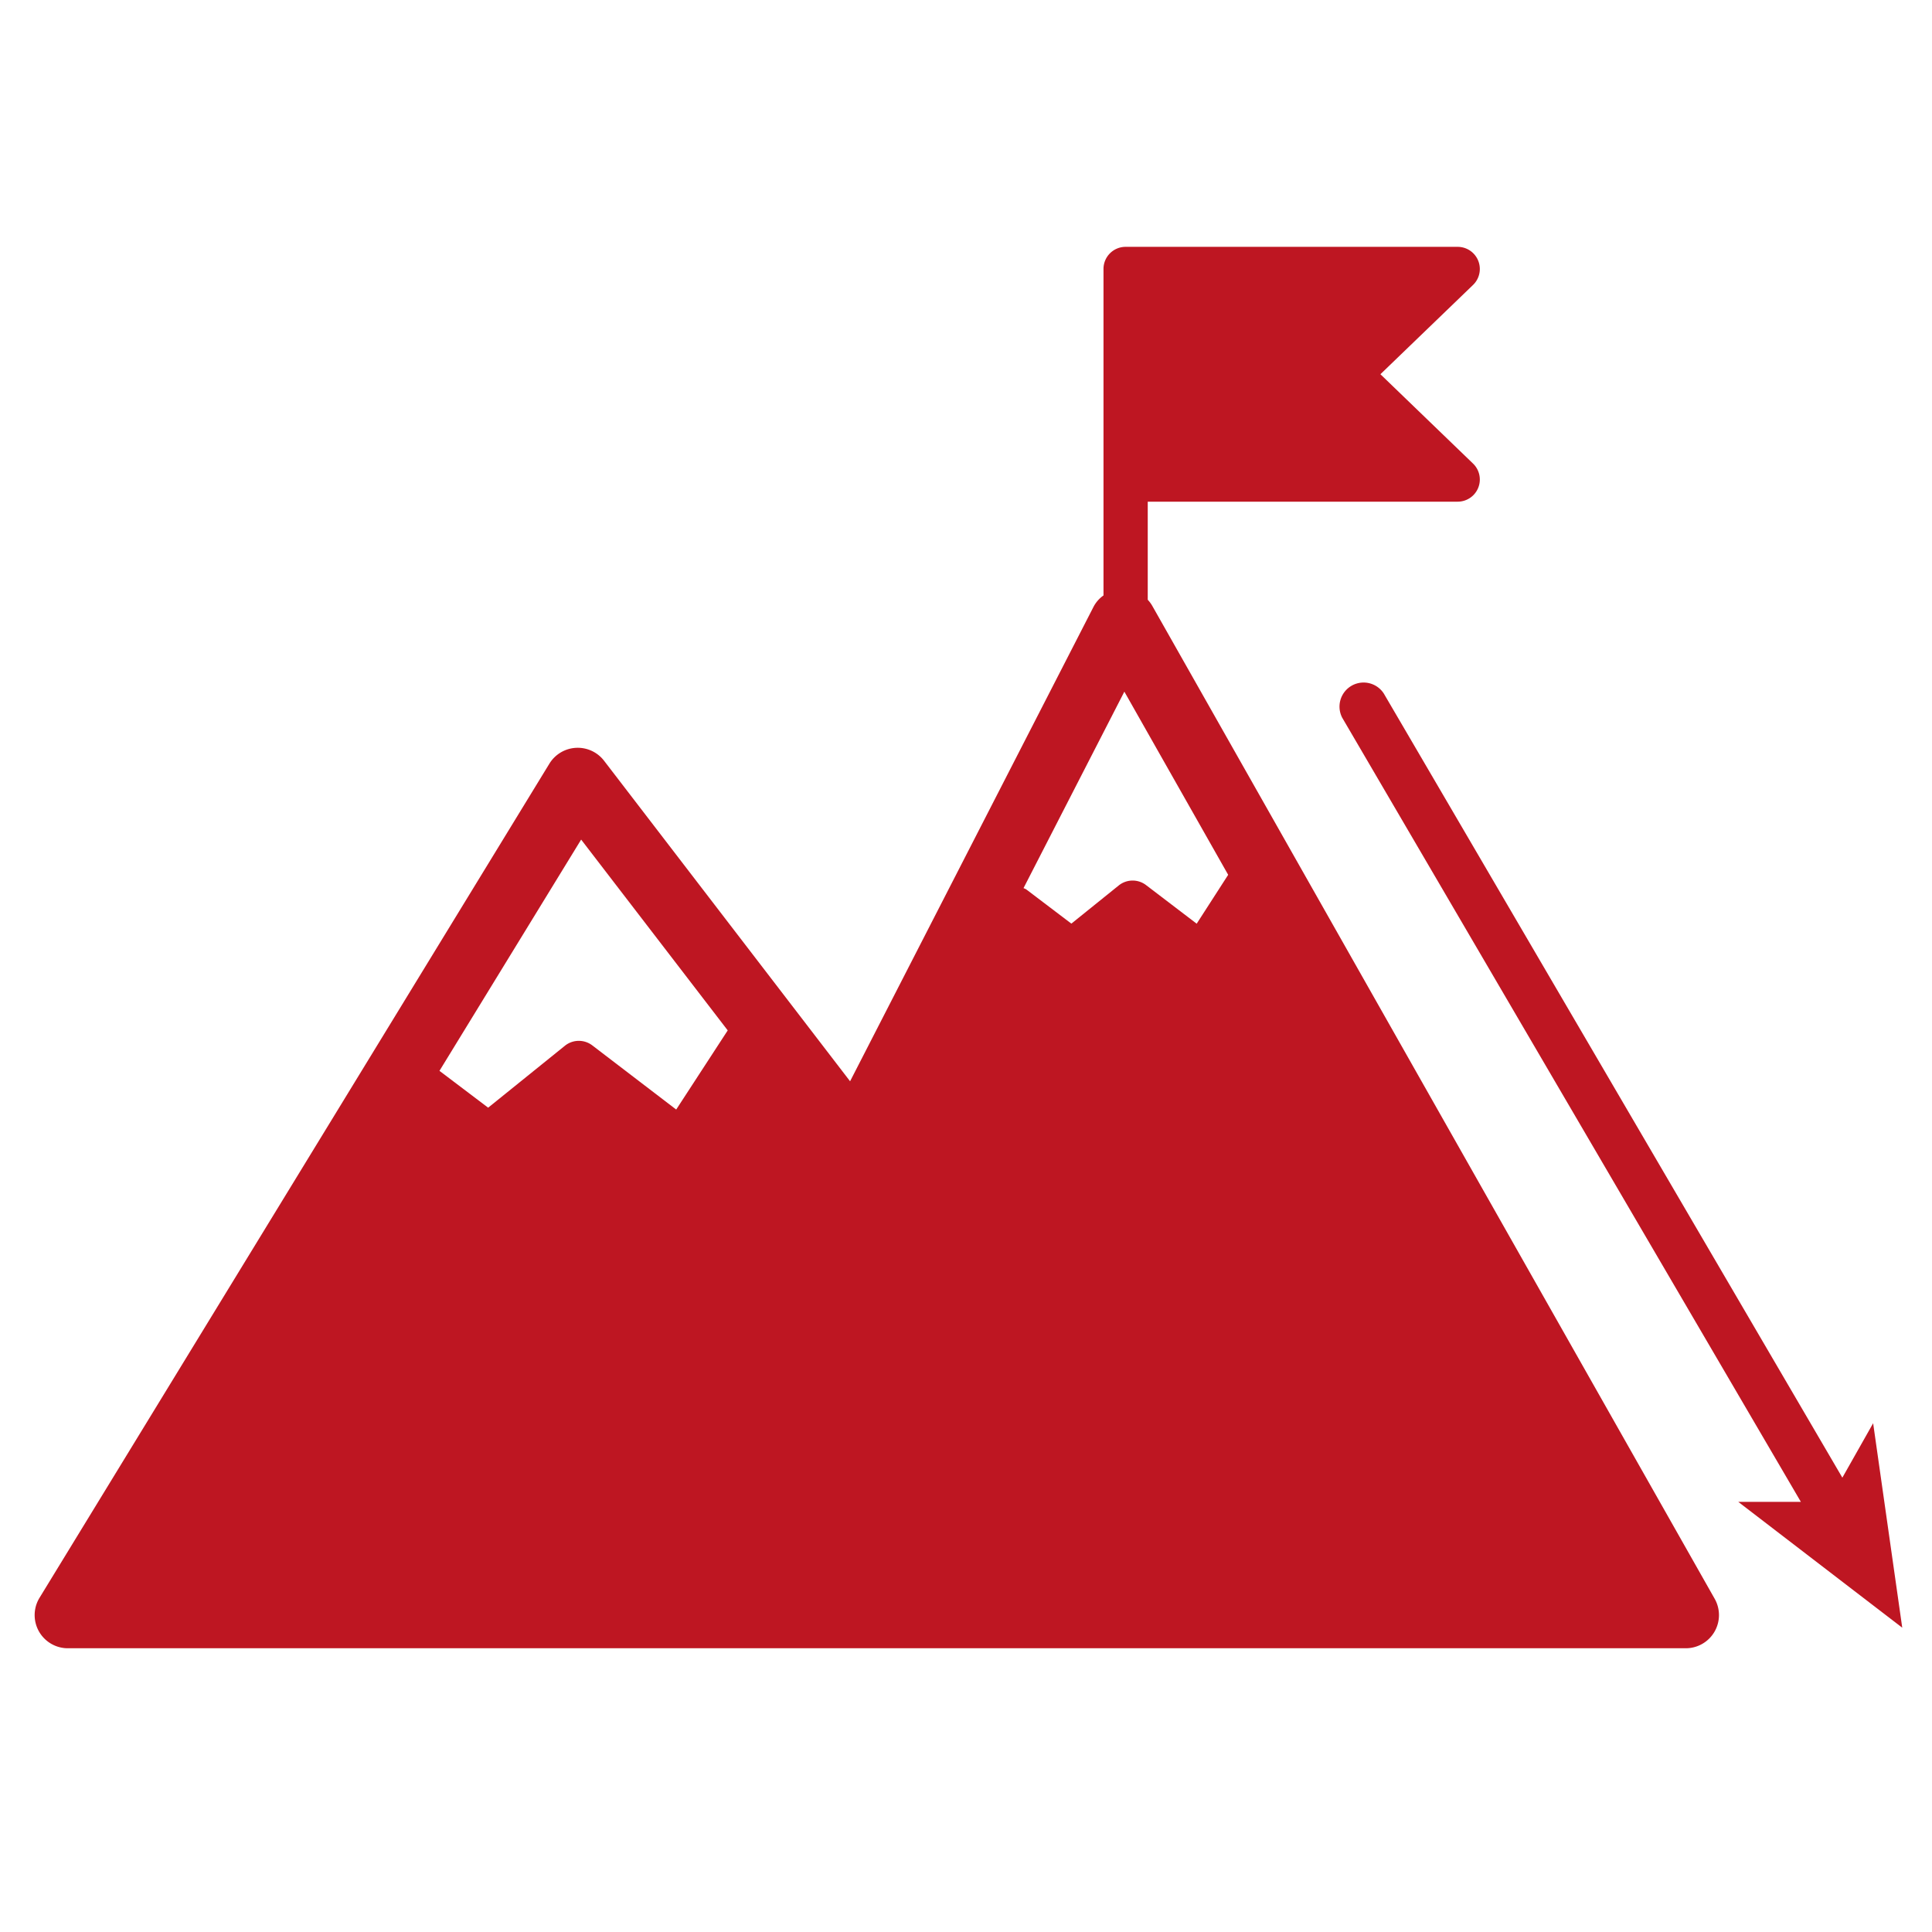 <svg id="Capa_1" data-name="Capa 1" xmlns="http://www.w3.org/2000/svg" width="30" height="30" viewBox="0 0 30 30"><defs><style>.cls-1{fill:#be1622;}</style></defs><g id="descenso_solido" data-name="descenso solido"><path class="cls-1" d="M17.888,9.4a.511.511,0,0,0-.066-.087V7.79h4.813a.344.344,0,0,0,.239-.591L21.435,5.811l1.439-1.387a.344.344,0,0,0-.239-.591H17.478a.343.343,0,0,0-.343.343v5.07a.5.5,0,0,0-.154.175L13.2,16.79,9.38,11.813a.516.516,0,0,0-.849.045L.614,24.81a.515.515,0,0,0,.44.784H26.177a.515.515,0,0,0,.448-.769ZM10.5,17.229,9.2,16.235a.345.345,0,0,0-.424,0L7.58,17.2l-.756-.572,2.2-3.591L11.3,16Zm8.082-2.886-.787-.6a.344.344,0,0,0-.423.006l-.736.593-.7-.531a.239.239,0,0,0-.043-.02l1.566-3.051,1.612,2.844Z"/><path class="cls-1" d="M29.538,25.275,29.086,22.1l-.478.845L21.487,10.768a.374.374,0,0,0-.645.377l7.122,12.176-.972,0Z"/></g></svg>